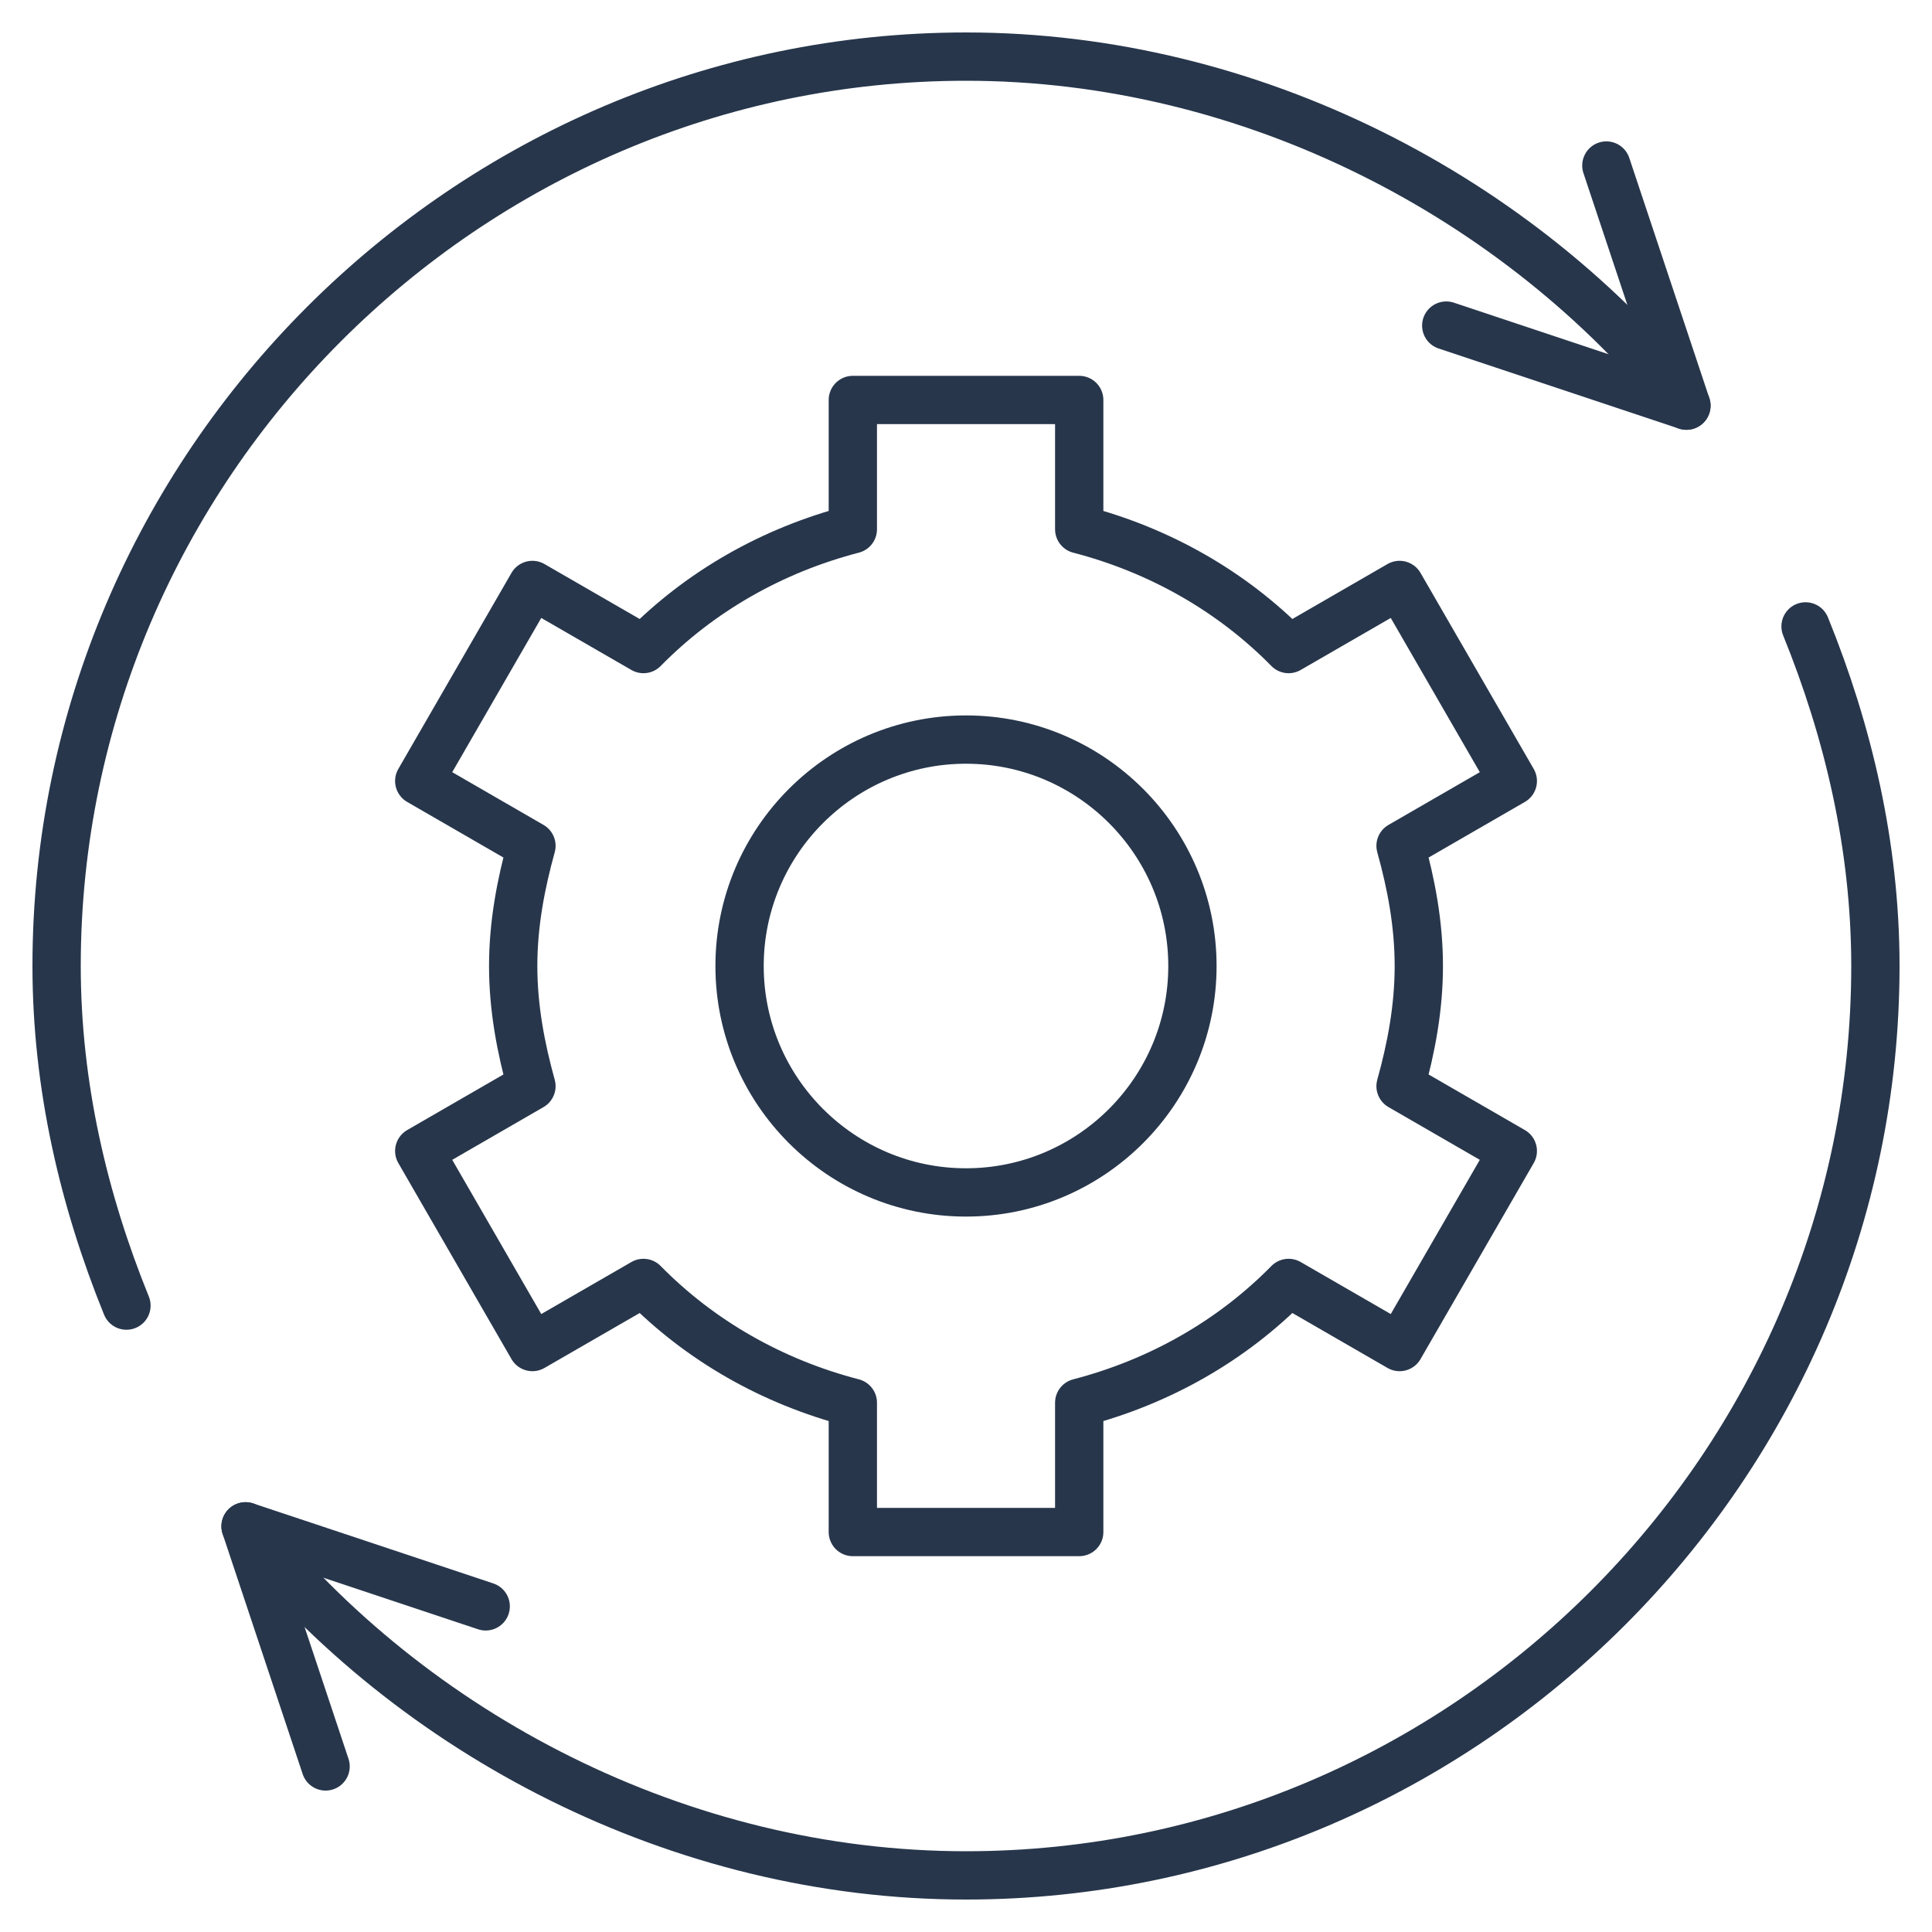 <svg width="40" height="40" viewBox="0 0 40 40" fill="none" xmlns="http://www.w3.org/2000/svg">
<g id="system-update 1" clip-path="url(#clip0_1257_23276)">
<g id="g4770">
<g id="g4772">
<g id="Clip path group">
<mask id="mask0_1257_23276" style="mask-type:luminance" maskUnits="userSpaceOnUse" x="0" y="0" width="40" height="40">
<g id="clipPath4778">
<path id="path4776" d="M39.5 39.5V0.5H0.5V39.5H39.5Z" fill="white" stroke="white"/>
</g>
</mask>
<g mask="url(#mask0_1257_23276)">
<g id="g4774">
<g id="g4780">
<path id="path4782" d="M29.375 20C29.375 19.133 29.219 18.309 28.997 17.512L31.321 16.17L28.977 12.111L26.679 13.438C25.507 12.245 24.011 11.391 22.344 10.958V8.281H17.657V10.958C15.99 11.391 14.494 12.245 13.322 13.438L11.023 12.111L8.68 16.17L11.003 17.512C10.782 18.309 10.625 19.133 10.625 20C10.625 20.867 10.782 21.691 11.003 22.488L8.68 23.83L11.023 27.889L13.322 26.562C14.494 27.755 15.99 28.609 17.657 29.042V31.719H22.344V29.042C24.011 28.609 25.507 27.755 26.679 26.562L28.977 27.889L31.321 23.83L28.997 22.488C29.219 21.691 29.375 20.867 29.375 20Z" stroke="#27364B" stroke-miterlimit="10" stroke-linecap="round" stroke-linejoin="round"/>
</g>
<g id="g4784">
<path id="path4786" d="M20 24.688C17.415 24.688 15.312 22.585 15.312 20C15.312 17.415 17.415 15.312 20 15.312C22.585 15.312 24.688 17.415 24.688 20C24.688 22.585 22.585 24.688 20 24.688Z" stroke="#27364B" stroke-miterlimit="10" stroke-linecap="round" stroke-linejoin="round"/>
</g>
<g id="g4788">
<path id="path4790" d="M2.618 27.031C1.736 24.859 1.172 22.485 1.172 20C1.172 9.661 9.661 1.172 20 1.172C25.922 1.172 31.477 4.098 34.916 8.399" stroke="#27364B" stroke-miterlimit="10" stroke-linecap="round" stroke-linejoin="round"/>
</g>
<g id="g4792">
<path id="path4794" d="M37.382 12.969C38.264 15.141 38.828 17.515 38.828 20C38.828 30.339 30.338 38.828 20 38.828C14.078 38.828 8.523 35.902 5.084 31.601" stroke="#27364B" stroke-miterlimit="10" stroke-linecap="round" stroke-linejoin="round"/>
</g>
<g id="g4796">
<path id="path4798" d="M33.258 3.427L34.915 8.398L29.943 6.741" stroke="#27364B" stroke-miterlimit="10" stroke-linecap="round" stroke-linejoin="round"/>
</g>
<g id="g4800">
<path id="path4802" d="M10.056 33.258L5.084 31.601L6.741 36.572" stroke="#27364B" stroke-miterlimit="10" stroke-linecap="round" stroke-linejoin="round"/>
</g>
</g>
</g>
</g>
</g>
</g>
</g>
<defs>
<clipPath id="clip0_1257_23276">
<rect width="40" height="40" fill="white"/>
</clipPath>
</defs>
</svg>
